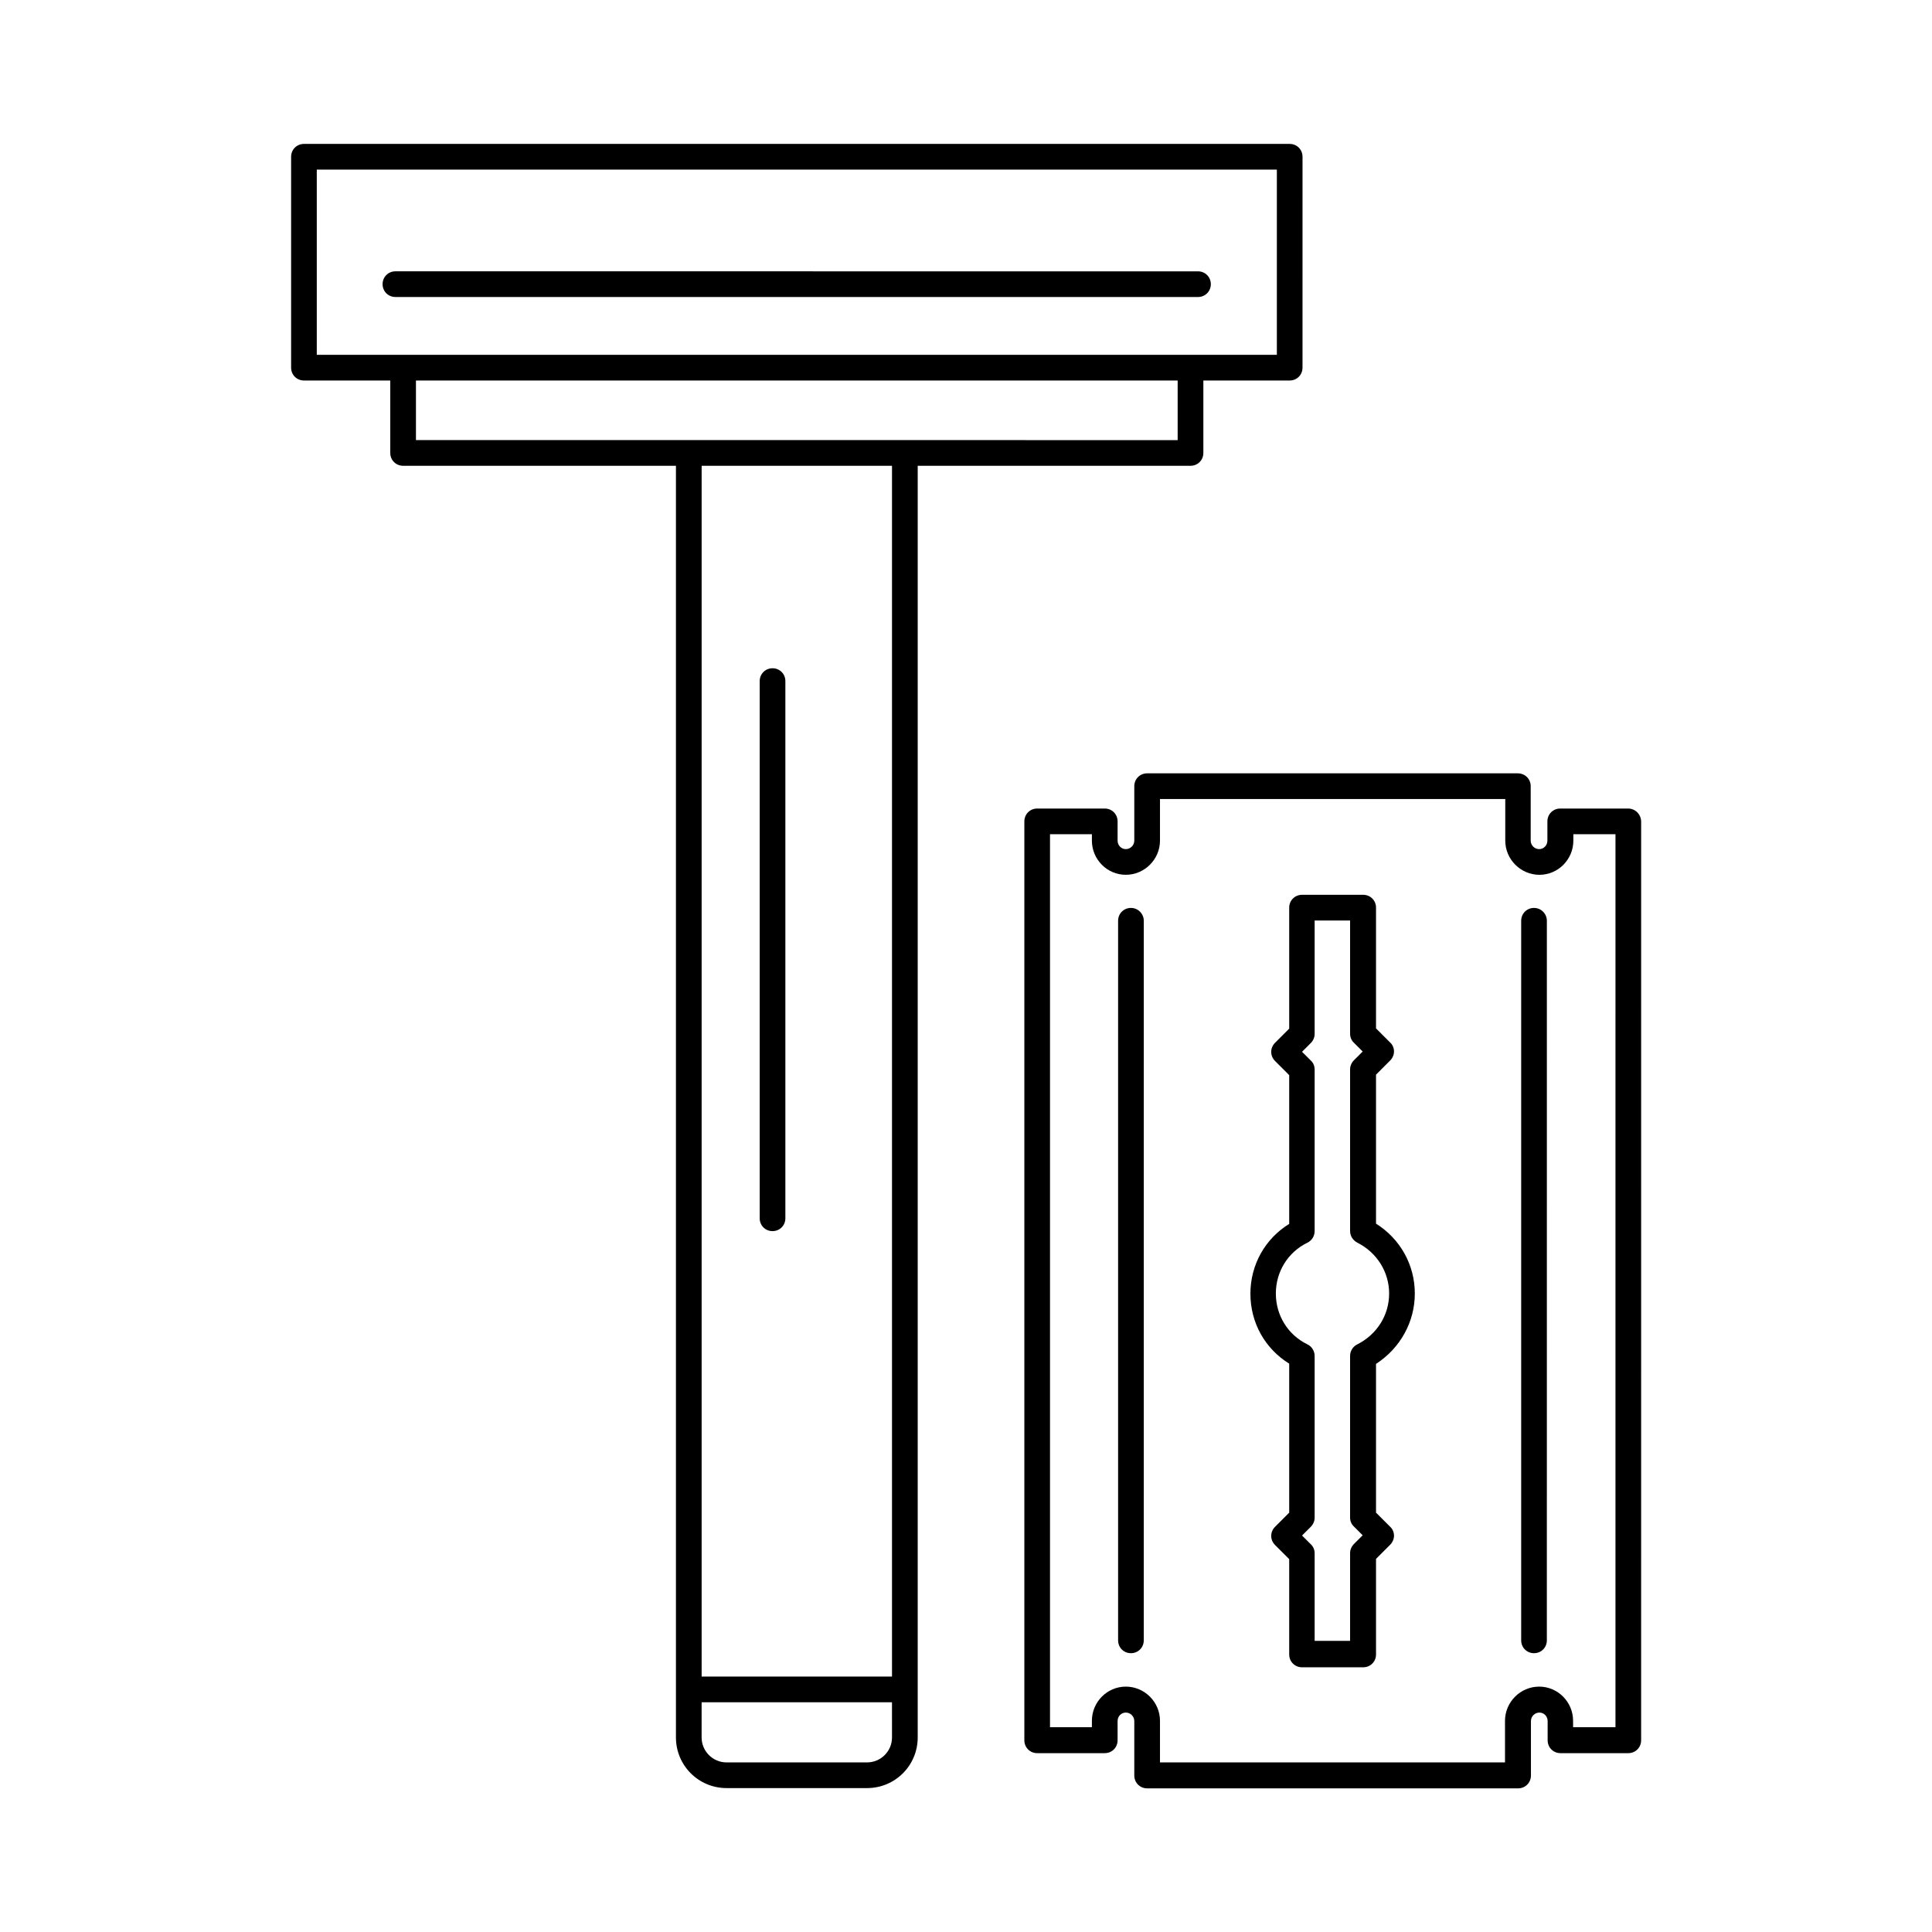 <?xml version="1.0" encoding="UTF-8"?>
<!-- Uploaded to: ICON Repo, www.iconrepo.com, Generator: ICON Repo Mixer Tools -->
<svg fill="#000000" width="800px" height="800px" version="1.1" viewBox="144 144 512 512" xmlns="http://www.w3.org/2000/svg">
 <g>
  <path d="m575.45 358.27h-17.973c-1.906 0-3.402 1.496-3.402 3.402v5.106c0 1.227-0.953 2.246-2.18 2.246s-2.246-1.02-2.246-2.246v-14.434c0-1.906-1.496-3.402-3.402-3.402h-98.246c-1.906 0-3.402 1.496-3.402 3.402v14.434c0 1.227-1.02 2.246-2.246 2.246-1.227 0-2.18-1.02-2.18-2.246v-5.106c0-1.906-1.496-3.402-3.402-3.402h-17.906c-1.906 0-3.402 1.496-3.402 3.402v243.53c0 1.906 1.496 3.402 3.402 3.402h17.906c1.906 0 3.402-1.496 3.402-3.402v-5.106c0-1.227 0.953-2.246 2.18-2.246 1.227 0 2.246 1.02 2.246 2.246v14.434c0 1.906 1.496 3.402 3.402 3.402h98.312c1.906 0 3.402-1.496 3.402-3.402v-14.434c0-1.227 1.02-2.246 2.246-2.246 1.227 0 2.18 1.02 2.18 2.246v5.106c0 1.906 1.496 3.402 3.402 3.402h17.973c1.906 0 3.402-1.496 3.402-3.402l0.004-243.53c-0.066-1.906-1.566-3.402-3.473-3.402zm-3.402 243.46h-11.164v-1.703c0-4.969-4.016-9.055-8.988-9.055-4.969 0-9.055 4.086-9.055 9.055v11.031h-91.434v-11.031c0-4.969-4.086-9.055-9.055-9.055s-8.988 4.086-8.988 9.055v1.703h-11.098v-236.66h11.098v1.703c0 4.969 4.016 9.055 8.988 9.055 4.969 0 9.055-4.086 9.055-9.055v-11.027h91.504v11.031c0 4.969 4.086 9.055 9.055 9.055s8.988-4.086 8.988-9.055v-1.703h11.164l-0.004 236.65z"/>
  <path d="m518.94 486.8c0-7.625-3.879-14.5-10.281-18.52v-39.488l3.746-3.746c0.613-0.613 1.02-1.496 1.02-2.383s-0.34-1.77-1.02-2.383l-3.746-3.746v-32c0-1.906-1.496-3.402-3.402-3.402h-16.203c-1.906 0-3.402 1.496-3.402 3.402v32.066l-3.746 3.746c-1.363 1.363-1.363 3.473 0 4.832l3.746 3.746v39.418c-6.398 3.949-10.281 10.824-10.281 18.52 0 7.691 3.879 14.57 10.281 18.52v39.488l-3.746 3.746c-1.363 1.363-1.363 3.473 0 4.832l3.746 3.746v25.258c0 1.906 1.496 3.402 3.402 3.402h16.203c1.906 0 3.402-1.496 3.402-3.402v-25.328l3.746-3.746c0.613-0.613 1.02-1.496 1.02-2.383s-0.34-1.77-1.02-2.383l-3.746-3.746v-39.418c6.402-4.148 10.281-11.094 10.281-18.648zm-15.25 13.48c-1.156 0.543-1.906 1.77-1.906 3.062v42.824c0 0.887 0.34 1.77 1.02 2.383l2.316 2.316-2.312 2.312c-0.613 0.613-1.02 1.496-1.02 2.383v23.285h-9.395v-23.215c0-0.887-0.34-1.77-1.02-2.383l-2.316-2.316 2.316-2.316c0.613-0.613 1.02-1.496 1.02-2.383v-42.891c0-1.293-0.75-2.519-1.906-3.062-5.176-2.519-8.375-7.691-8.375-13.48 0-5.785 3.199-10.961 8.375-13.48 1.156-0.543 1.906-1.77 1.906-3.062v-42.824c0-0.887-0.34-1.77-1.02-2.383l-2.316-2.316 2.316-2.316c0.613-0.613 1.02-1.496 1.02-2.383v-30.094h9.395v30.023c0 0.887 0.34 1.77 1.02 2.383l2.316 2.316-2.316 2.316c-0.613 0.613-1.02 1.496-1.02 2.383v42.891c0 1.293 0.75 2.449 1.906 3.062 5.176 2.586 8.441 7.762 8.441 13.48-0.004 5.723-3.203 10.828-8.445 13.484z"/>
  <path d="m443.71 384.61c-1.906 0-3.402 1.496-3.402 3.402v190.7c0 1.906 1.496 3.402 3.402 3.402s3.402-1.496 3.402-3.402l0.004-190.7c0-1.836-1.5-3.402-3.406-3.402z"/>
  <path d="m550.53 384.61c-1.906 0-3.402 1.496-3.402 3.402v190.7c0 1.906 1.496 3.402 3.402 3.402s3.402-1.496 3.402-3.402l0.004-190.7c0-1.836-1.5-3.402-3.406-3.402z"/>
  <path d="m348.73 470.26c1.906 0 3.402-1.496 3.402-3.402v-142.36c0-1.906-1.496-3.402-3.402-3.402s-3.402 1.496-3.402 3.402v142.36c-0.004 1.906 1.496 3.402 3.402 3.402z"/>
  <path d="m459.5 267.44c1.906 0 3.402-1.496 3.402-3.402v-19.199h22.875c1.906 0 3.402-1.496 3.402-3.402l0.004-55.898c0-1.906-1.496-3.402-3.402-3.402h-261.23c-1.906 0-3.402 1.496-3.402 3.402v55.895c0 1.906 1.496 3.402 3.402 3.402h22.875v19.199c0 1.906 1.496 3.402 3.402 3.402h72.305v337.01c0 7.422 5.992 13.414 13.414 13.414h37.242c7.422 0 13.414-5.992 13.414-13.414v-337.01zm-231.55-78.5h254.43v49.086l-254.43 0.004zm26.281 55.898h201.86v15.797l-201.86-0.004zm126.16 359.61c0 3.676-2.996 6.606-6.606 6.606h-37.242c-3.676 0-6.606-2.996-6.606-6.606v-9.328h50.449zm0-16.137h-50.449v-320.87h50.449z"/>
  <path d="m461.48 222.71c1.906 0 3.402-1.496 3.402-3.402s-1.496-3.402-3.402-3.402l-212.69-0.004c-1.906 0-3.402 1.496-3.402 3.402s1.496 3.402 3.402 3.402z"/>
 </g>
</svg>